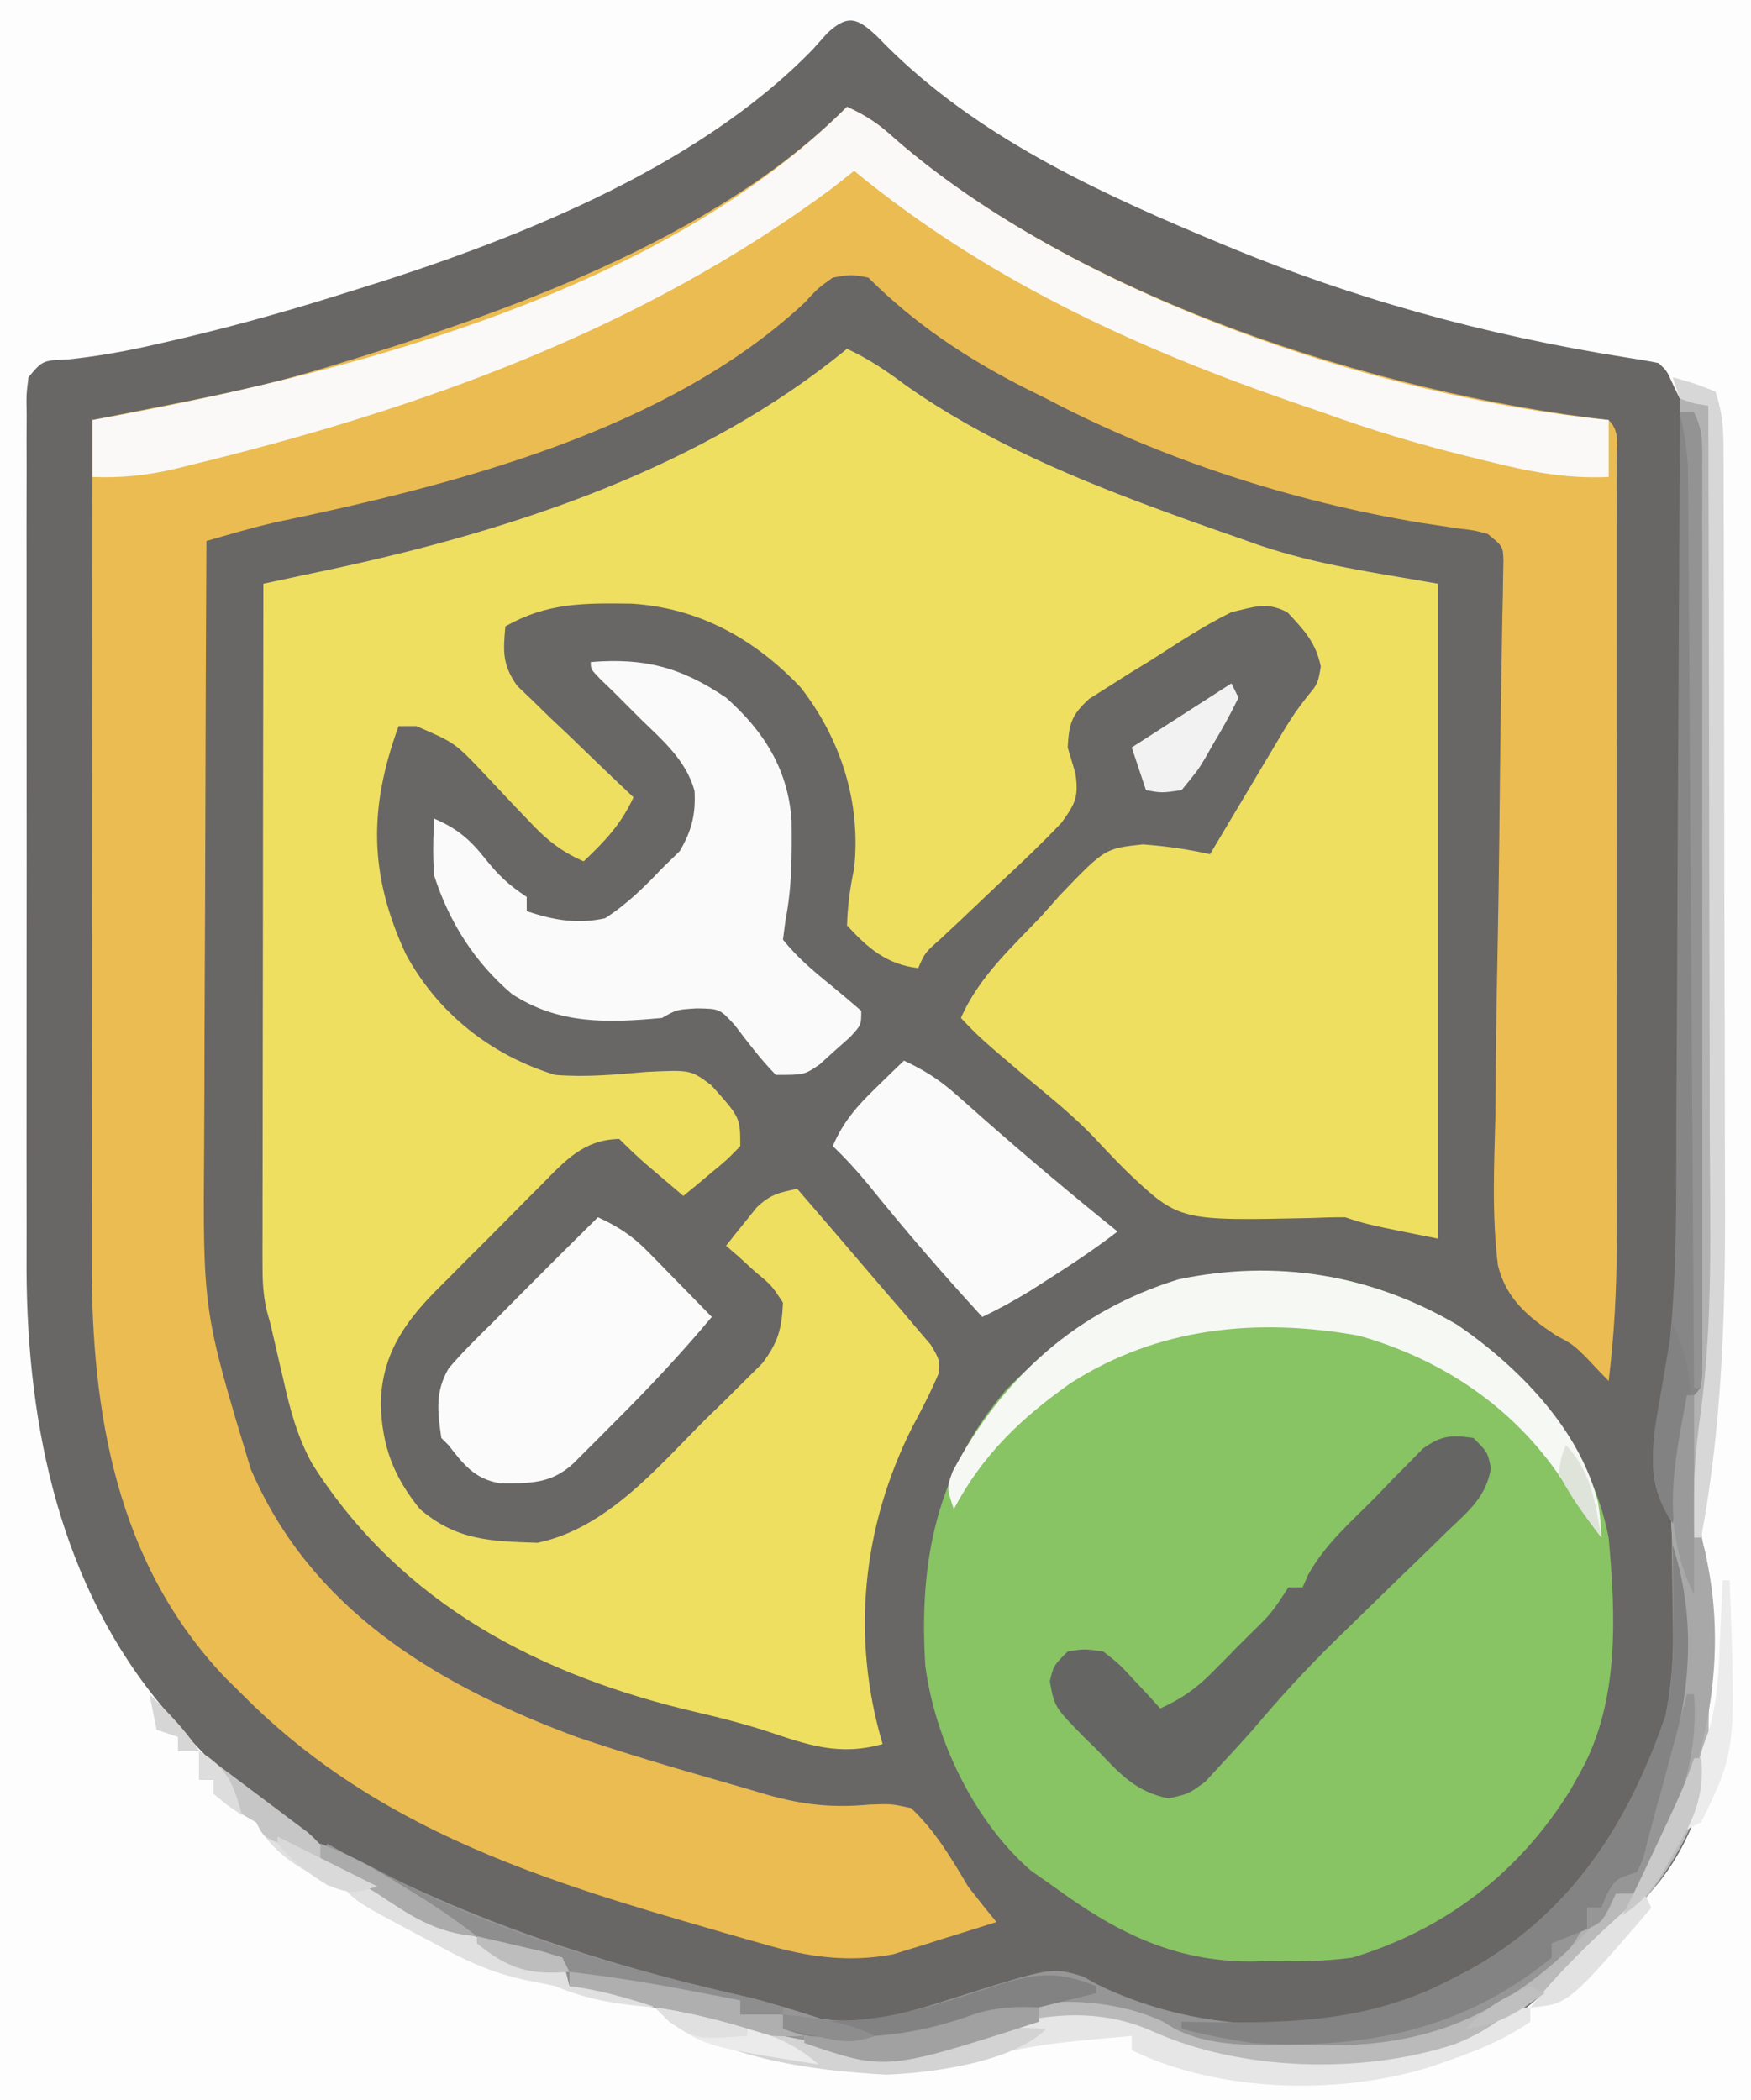 <svg xmlns="http://www.w3.org/2000/svg" width="246" height="295"><rect width="100%" height="100%" fill="#333333" stroke="none"/><path d="M0 0 C81.18 0 162.36 0 246 0 C246 97.35 246 194.7 246 295 C164.82 295 83.64 295 0 295 C0 197.65 0 100.3 0 0 Z " fill="#696666" transform="translate(0,0)"></path><path d="M0 0 C81.18 0 162.36 0 246 0 C246 97.35 246 194.7 246 295 C164.82 295 83.64 295 0 295 C0 197.65 0 100.3 0 0 Z M116.23 4.652 C115.556 5.406 114.882 6.161 114.188 6.938 C97.638 23.995 71.258 34.15 49 41 C48.334 41.209 47.668 41.417 46.981 41.632 C38.872 44.163 30.728 46.391 22.438 48.25 C21.349 48.495 21.349 48.495 20.239 48.744 C16.692 49.513 13.209 50.11 9.598 50.484 C5.962 50.639 5.962 50.639 4 53 C3.695 55.431 3.695 55.431 3.746 58.303 C3.74 59.428 3.735 60.553 3.729 61.713 C3.733 62.954 3.737 64.195 3.741 65.473 C3.738 66.776 3.734 68.079 3.731 69.421 C3.721 73.004 3.725 76.588 3.731 80.171 C3.736 83.93 3.732 87.69 3.729 91.449 C3.725 97.777 3.73 104.105 3.739 110.432 C3.75 117.714 3.747 124.996 3.736 132.278 C3.726 138.546 3.725 144.814 3.73 151.082 C3.734 154.817 3.734 158.553 3.727 162.289 C3.722 165.816 3.726 169.342 3.737 172.869 C3.741 174.755 3.735 176.64 3.729 178.525 C3.836 200.506 8.477 222.815 23 240 C23.669 240.802 24.338 241.604 25.027 242.43 C30.181 248.389 35.754 253.227 42 258 C43.089 258.91 44.174 259.825 45.25 260.75 C48.074 263.06 50.909 265.06 54 267 C54.599 267.402 55.199 267.804 55.816 268.219 C61.484 271.746 67.2 273.25 73.679 274.568 C75.475 274.955 77.242 275.468 79 276 C79.495 277.485 79.495 277.485 80 279 C82.526 279.818 84.915 280.447 87.5 281 C88.972 281.338 90.443 281.68 91.914 282.023 C92.978 282.27 92.978 282.27 94.063 282.522 C96.385 283.095 98.624 283.82 100.875 284.625 C105.492 286.252 110.194 287.125 115 288 C115.837 288.178 116.673 288.356 117.535 288.539 C124.294 289.803 129.908 288.929 136.383 286.801 C145.195 284.104 153.533 282.559 162.125 286.438 C174.353 291.898 191.148 292.353 204 288.438 C212.424 284.879 218.618 278.62 224.859 272.113 C227 270 227 270 229.531 268.109 C235.116 263.338 239.121 255.374 239.938 248.062 C240.001 246.043 240.011 244.021 240 242 C240.023 240.187 240.048 238.375 240.074 236.562 C240.113 232.647 240.143 228.732 240.133 224.816 C240.131 223.57 240.131 223.57 240.129 222.299 C240.004 220.066 239.588 218.151 239 216 C238.534 209.898 239.11 204.004 239.993 197.966 C241.596 185.482 241.311 172.89 241.302 160.326 C241.301 157.49 241.305 154.654 241.31 151.817 C241.321 145.134 241.322 138.451 241.316 131.768 C241.31 124.882 241.322 117.997 241.343 111.111 C241.361 105.173 241.367 99.235 241.364 93.296 C241.362 89.76 241.364 86.224 241.378 82.688 C241.393 78.763 241.384 74.838 241.372 70.913 C241.38 69.744 241.388 68.575 241.395 67.371 C241.388 66.306 241.381 65.241 241.374 64.144 C241.374 63.217 241.375 62.291 241.375 61.336 C240.93 58.563 240.24 57.649 238 56 C237.34 56 236.68 56 236 56 C235.691 55.361 235.381 54.721 235.062 54.062 C234.165 52.064 234.165 52.064 233 51 C231.545 50.703 230.078 50.459 228.609 50.238 C208.527 47.072 189.737 41.886 171 34 C170.241 33.683 169.481 33.365 168.699 33.039 C152.321 26.143 135.786 18.213 123.316 5.199 C120.538 2.561 119.164 1.913 116.23 4.652 Z " fill="#FDFDFD" transform="translate(0,0)"></path><path d="M0 0 C3.044 1.412 5.572 3.112 8.25 5.125 C19.381 12.987 32.256 18.353 45 23 C45.801 23.293 46.602 23.586 47.427 23.888 C50.07 24.841 52.72 25.768 55.375 26.688 C56.176 26.973 56.976 27.259 57.802 27.553 C66.229 30.395 73.927 31.399 83 33 C83 63.36 83 93.72 83 125 C73 123 73 123 70 122 C68.389 121.989 66.777 122.031 65.168 122.105 C46.667 122.509 46.667 122.509 39.438 115.688 C37.802 114.064 36.216 112.41 34.653 110.717 C31.757 107.71 28.518 105.106 25.312 102.438 C18.667 96.799 18.667 96.799 16 94 C18.496 88.289 23.075 84.148 27.312 79.688 C28.148 78.743 28.984 77.799 29.846 76.826 C36.211 70.191 36.211 70.191 41.568 69.62 C44.798 69.866 47.843 70.284 51 71 C51.348 70.415 51.696 69.83 52.054 69.228 C53.638 66.567 55.225 63.908 56.812 61.25 C57.36 60.33 57.907 59.409 58.471 58.461 C59.002 57.571 59.534 56.682 60.082 55.766 C60.569 54.949 61.056 54.132 61.558 53.29 C63 51 63 51 64.647 48.851 C66.152 47.043 66.152 47.043 66.562 44.625 C65.827 41.192 64.25 39.565 61.898 37.039 C59.031 35.47 57.13 36.269 54 37 C50.045 38.944 46.397 41.375 42.688 43.75 C41.674 44.371 40.66 44.993 39.615 45.633 C38.653 46.244 37.691 46.855 36.699 47.484 C35.821 48.038 34.943 48.592 34.038 49.163 C31.536 51.418 31.184 52.673 31 56 C31.358 57.199 31.717 58.398 32.086 59.633 C32.563 62.899 32.108 63.85 30.134 66.577 C27.394 69.457 24.549 72.187 21.625 74.875 C20.615 75.831 19.607 76.789 18.602 77.75 C16.764 79.502 14.917 81.244 13.057 82.972 C10.95 84.831 10.95 84.831 10 87 C5.597 86.492 2.924 84.196 0 81 C0.097 78.085 0.416 75.806 1 73 C1.994 63.814 -0.834 54.853 -6.52 47.559 C-13.018 40.717 -20.854 36.378 -30.305 35.797 C-36.967 35.709 -42.149 35.657 -48 39 C-48.32 42.531 -48.433 44.388 -46.348 47.333 C-45.594 48.056 -44.839 48.779 -44.062 49.523 C-43.25 50.316 -42.438 51.109 -41.602 51.926 C-40.743 52.734 -39.885 53.542 -39 54.375 C-38.141 55.206 -37.283 56.038 -36.398 56.895 C-34.278 58.944 -32.146 60.978 -30 63 C-31.722 66.765 -33.992 69.151 -37 72 C-40.239 70.589 -42.274 68.912 -44.68 66.34 C-45.362 65.629 -46.044 64.918 -46.746 64.186 C-48.164 62.689 -49.575 61.186 -50.98 59.678 C-55.1 55.335 -55.1 55.335 -60.508 53.004 C-61.33 53.003 -62.153 53.001 -63 53 C-67.195 64.511 -67.174 73.807 -62 85 C-57.518 93.323 -50.019 99.252 -41 102 C-36.709 102.35 -32.476 101.96 -28.197 101.58 C-21.957 101.279 -21.957 101.279 -19.052 103.466 C-15 107.987 -15 107.987 -15 112 C-16.75 113.824 -16.75 113.824 -19 115.688 C-20.114 116.621 -20.114 116.621 -21.25 117.574 C-21.828 118.045 -22.405 118.515 -23 119 C-24.126 118.043 -25.251 117.084 -26.375 116.125 C-27.001 115.591 -27.628 115.058 -28.273 114.508 C-29.558 113.386 -30.794 112.206 -32 111 C-36.951 111.088 -39.582 114.014 -42.852 117.355 C-43.392 117.895 -43.933 118.434 -44.49 118.99 C-45.629 120.131 -46.764 121.277 -47.894 122.427 C-49.614 124.176 -51.352 125.906 -53.094 127.635 C-54.202 128.749 -55.308 129.864 -56.414 130.98 C-56.93 131.493 -57.445 132.006 -57.977 132.534 C-62.52 137.197 -65.422 141.706 -65.5 148.312 C-65.316 154.189 -63.702 158.437 -60 163 C-54.851 167.398 -50.118 167.512 -43.477 167.727 C-33.791 165.702 -26.721 157.24 -20 150.5 C-19.038 149.566 -18.076 148.632 -17.113 147.699 C-16.21 146.798 -15.306 145.897 -14.375 144.969 C-13.558 144.159 -12.74 143.348 -11.898 142.514 C-9.685 139.583 -9.159 137.647 -9 134 C-10.591 131.565 -10.591 131.565 -12.938 129.625 C-14.065 128.592 -14.065 128.592 -15.215 127.539 C-15.804 127.031 -16.393 126.523 -17 126 C-16.095 124.845 -15.176 123.701 -14.25 122.562 C-13.74 121.924 -13.229 121.286 -12.703 120.629 C-10.777 118.787 -9.555 118.537 -7 118 C-3.504 122.043 -0.024 126.098 3.439 130.17 C4.823 131.792 6.217 133.404 7.613 135.016 C8.339 135.877 9.065 136.738 9.812 137.625 C10.458 138.38 11.104 139.136 11.77 139.914 C13 142 13 142 12.879 143.926 C11.765 146.555 10.473 149.045 9.125 151.562 C2.159 165.478 0.538 180.94 5 196 C-1.11 197.705 -5.435 196.152 -11.348 194.168 C-14.5 193.16 -17.638 192.336 -20.86 191.592 C-43.111 186.439 -62.556 176.411 -75.105 156.691 C-77.223 152.888 -78.247 149.04 -79.188 144.812 C-79.352 144.114 -79.516 143.416 -79.686 142.697 C-80.131 140.8 -80.566 138.9 -81 137 C-81.18 136.353 -81.359 135.706 -81.544 135.04 C-82.03 132.868 -82.123 130.946 -82.12 128.723 C-82.122 127.876 -82.123 127.029 -82.124 126.156 C-82.121 125.235 -82.117 124.315 -82.114 123.366 C-82.114 122.39 -82.114 121.414 -82.114 120.409 C-82.113 117.184 -82.105 113.959 -82.098 110.734 C-82.096 108.498 -82.094 106.262 -82.093 104.025 C-82.09 98.14 -82.08 92.255 -82.069 86.369 C-82.058 80.363 -82.054 74.357 -82.049 68.352 C-82.038 56.568 -82.021 44.784 -82 33 C-81.051 32.798 -80.103 32.596 -79.125 32.388 C-77.874 32.121 -76.623 31.854 -75.333 31.578 C-74.096 31.314 -72.859 31.051 -71.584 30.779 C-46.334 25.292 -20.251 16.603 0 0 Z " fill="#EEDF60" transform="translate(119,49)"></path><path d="M0 0 C2.813 1.295 4.458 2.417 6.812 4.562 C32.143 26.586 74.141 40.209 107 44 C108.639 45.639 108.126 47.501 108.127 49.76 C108.13 50.791 108.133 51.821 108.136 52.883 C108.132 54.593 108.132 54.593 108.129 56.338 C108.132 58.128 108.132 58.128 108.135 59.954 C108.138 63.24 108.137 66.526 108.134 69.811 C108.132 73.253 108.134 76.694 108.136 80.135 C108.138 85.925 108.135 91.715 108.13 97.505 C108.125 104.179 108.127 110.854 108.132 117.529 C108.137 123.266 108.137 129.003 108.135 134.74 C108.133 138.163 108.133 141.586 108.136 145.009 C108.139 148.839 108.135 152.668 108.129 156.498 C108.131 157.62 108.133 158.742 108.136 159.898 C108.118 166.326 107.782 172.618 107 179 C105.914 177.878 104.834 176.752 103.766 175.612 C101.992 173.881 101.992 173.881 99.539 172.553 C95.648 169.958 92.611 167.469 91.445 162.757 C90.581 155.754 90.906 148.697 91.094 141.66 C91.118 139.369 91.137 137.077 91.151 134.785 C91.2 128.773 91.308 122.763 91.43 116.752 C91.591 108.257 91.672 99.761 91.763 91.265 C91.812 86.742 91.882 82.221 91.97 77.7 C92.003 75.646 92.036 73.593 92.068 71.539 C92.091 70.598 92.114 69.656 92.138 68.685 C92.149 67.829 92.161 66.973 92.173 66.09 C92.188 65.344 92.203 64.598 92.218 63.83 C92.161 61.749 92.161 61.749 90 60 C88.126 59.5 88.126 59.5 85.941 59.246 C85.094 59.119 84.246 58.991 83.373 58.86 C82.445 58.72 81.518 58.581 80.562 58.438 C62.482 55.437 44.257 49.53 28 41 C26.366 40.188 26.366 40.188 24.699 39.359 C16.632 35.228 9.428 30.428 3 24 C0.582 23.541 0.582 23.541 -2 24 C-4.058 25.458 -4.058 25.458 -5.938 27.5 C-25.283 45.573 -55.287 53.153 -80.471 58.409 C-83.682 59.159 -86.833 60.087 -90 61 C-90.07 74.544 -90.123 88.089 -90.155 101.633 C-90.171 107.924 -90.192 114.214 -90.226 120.505 C-90.259 126.587 -90.277 132.669 -90.285 138.751 C-90.29 141.06 -90.301 143.369 -90.317 145.678 C-90.501 169.146 -90.501 169.146 -83.75 191.438 C-83.294 192.43 -83.294 192.43 -82.83 193.443 C-73.983 212.041 -56.662 222.067 -38 229 C-31.233 231.299 -24.388 233.327 -17.515 235.284 C-15.434 235.876 -13.359 236.488 -11.285 237.105 C-6.09 238.56 -2.136 238.987 3.25 238.5 C6.234 238.395 6.234 238.395 9 239 C12.428 242.243 14.606 245.968 17 250 C18.307 251.687 19.633 253.361 21 255 C18.337 255.847 15.671 256.678 13 257.5 C12.256 257.738 11.512 257.977 10.746 258.223 C10.005 258.448 9.264 258.674 8.5 258.906 C7.83 259.116 7.159 259.325 6.469 259.541 C0.066 260.731 -5.553 259.902 -11.734 258.094 C-12.802 257.793 -12.802 257.793 -13.891 257.487 C-16.181 256.838 -18.466 256.171 -20.75 255.5 C-21.531 255.273 -22.312 255.047 -23.117 254.814 C-46.331 248.064 -67.705 240.496 -85 223 C-85.752 222.259 -86.503 221.518 -87.277 220.754 C-102.674 204.648 -106.178 183.356 -106.114 161.953 C-106.114 160.674 -106.114 159.395 -106.114 158.077 C-106.114 154.596 -106.108 151.116 -106.101 147.635 C-106.095 143.987 -106.095 140.34 -106.093 136.692 C-106.09 129.797 -106.082 122.902 -106.072 116.007 C-106.061 108.152 -106.055 100.297 -106.05 92.442 C-106.04 76.295 -106.022 60.147 -106 44 C-105.423 43.886 -104.847 43.771 -104.252 43.654 C-101.617 43.131 -98.982 42.607 -96.348 42.082 C-95.44 41.903 -94.533 41.723 -93.598 41.538 C-87.677 40.358 -81.802 39.121 -76 37.438 C-74.741 37.072 -74.741 37.072 -73.457 36.7 C-48.614 29.201 -18.835 18.835 0 0 Z " fill="#EBBC51" transform="translate(119,15)"></path><path d="M0 0 C10.272 7.008 18.859 17.435 21.25 29.875 C22.247 40.889 22.792 52.996 17.25 62.875 C16.596 64.047 16.596 64.047 15.93 65.242 C8.742 76.907 -1.657 84.916 -14.75 88.875 C-18.604 89.405 -22.365 89.437 -26.25 89.375 C-27.702 89.398 -27.702 89.398 -29.184 89.422 C-40.059 89.363 -48.135 85.195 -56.75 78.875 C-57.781 78.153 -58.812 77.431 -59.875 76.688 C-67.827 69.865 -73.434 58.167 -74.75 47.875 C-75.685 33.165 -73.171 20.601 -63.418 9.133 C-46.023 -8.876 -21.919 -12.842 0 0 Z " fill="#88C364" transform="translate(204.75,186.125)"></path><path d="M0 0 C2.813 1.295 4.458 2.417 6.812 4.562 C31.811 26.298 74.401 40.804 107 44 C107 46.64 107 49.28 107 52 C100.956 52.297 95.664 51.207 89.812 49.75 C88.873 49.52 87.933 49.289 86.965 49.052 C80.173 47.358 73.578 45.397 67 43 C65.375 42.44 63.75 41.882 62.125 41.324 C39.906 33.602 19.266 24.028 1 9 C0.01 9.784 -0.98 10.568 -2 11.375 C-28.863 31.346 -60.201 42.541 -92.438 50.375 C-93.117 50.543 -93.796 50.711 -94.496 50.884 C-98.403 51.796 -101.992 52.161 -106 52 C-106 49.36 -106 46.72 -106 44 C-104.8 43.781 -103.6 43.562 -102.363 43.336 C-67.998 36.884 -25.503 25.503 0 0 Z " fill="#FAF9F7" transform="translate(119,15)"></path><path d="M0 0 C1.938 0.375 1.938 0.375 4 1 C5.254 3.509 5.129 5.215 5.134 8.023 C5.14 9.619 5.14 9.619 5.147 11.247 C5.146 12.419 5.146 13.591 5.145 14.799 C5.149 16.03 5.152 17.261 5.155 18.53 C5.163 21.917 5.167 25.305 5.167 28.692 C5.168 30.814 5.17 32.937 5.173 35.059 C5.182 42.483 5.186 49.908 5.185 57.332 C5.185 64.216 5.195 71.1 5.211 77.985 C5.224 83.915 5.229 89.846 5.229 95.777 C5.229 99.309 5.231 102.841 5.242 106.373 C5.317 132.976 5.317 132.976 3.448 145.713 C2.742 150.892 2.104 156.723 3.502 161.836 C4.053 164.229 4.129 166.363 4.133 168.816 C4.135 169.74 4.138 170.664 4.141 171.615 C4.12 175.559 4.086 179.502 4.028 183.446 C4.006 185.431 4.023 187.417 4.055 189.402 C3.855 198.876 -1.441 207.555 -7.988 214.16 C-10.883 216.906 -13.914 219.47 -17 222 C-18.039 222.873 -19.078 223.747 -20.117 224.621 C-32.522 234.858 -45.445 235.15 -61.085 234.297 C-67.2 233.674 -72.519 231.745 -78 229 C-84.442 225.779 -96.42 230.267 -103.062 232.125 C-110.116 233.917 -116.106 233.139 -123 231 C-124.643 230.715 -126.29 230.445 -127.938 230.188 C-133.584 229.218 -138.915 227.565 -144.342 225.764 C-148.213 224.493 -151.962 223.557 -156 223 C-156.33 222.01 -156.66 221.02 -157 220 C-159.865 219.076 -162.642 218.317 -165.562 217.625 C-172.176 215.928 -177.508 214.151 -183 210 C-184.493 209.051 -185.993 208.113 -187.5 207.188 C-188.667 206.458 -189.833 205.729 -191 205 C-190.505 204.01 -190.505 204.01 -190 203 C-189.181 203.461 -188.363 203.923 -187.52 204.398 C-170.438 213.641 -151.163 219.985 -132.242 224.258 C-128.301 225.16 -124.47 226.336 -120.625 227.582 C-114.026 228.633 -107.668 226.474 -101.438 224.5 C-88.195 220.328 -88.195 220.328 -83.805 221.672 C-82.849 222.206 -82.849 222.206 -81.875 222.75 C-69.271 228.903 -54.442 229.97 -41 226 C-37.873 224.879 -34.947 223.529 -32 222 C-31.185 221.578 -30.371 221.157 -29.531 220.723 C-15.246 212.764 -7.216 200.213 -2 185 C-1.182 180.909 -0.9 177.096 -0.973 172.93 C-0.985 171.785 -0.997 170.64 -1.01 169.461 C-1.045 167.094 -1.084 164.726 -1.127 162.359 C-1.199 154.746 -0.772 147.432 1 140 C1.33 139.67 1.66 139.34 2 139 C2.096 137.228 2.122 135.453 2.12 133.679 C2.122 132.525 2.123 131.37 2.124 130.181 C2.121 128.904 2.117 127.626 2.114 126.31 C2.113 124.96 2.113 123.611 2.114 122.261 C2.114 118.585 2.108 114.91 2.101 111.234 C2.095 107.397 2.095 103.56 2.093 99.723 C2.09 92.452 2.082 85.181 2.072 77.911 C2.061 69.635 2.055 61.359 2.05 53.084 C2.04 36.056 2.022 19.028 2 2 C1.34 2 0.68 2 0 2 C0 1.34 0 0.68 0 0 Z " fill="#969696" transform="translate(236,56)"></path><path d="M0 0 C7.57 -0.61 12.673 0.728 19 5 C24.355 9.736 27.758 15.159 28.211 22.344 C28.261 27.083 28.273 31.612 27.355 36.273 C27.238 37.173 27.121 38.073 27 39 C29.011 41.499 31.187 43.343 33.672 45.352 C35.135 46.543 36.57 47.769 38 49 C38 51 38 51 36.391 52.727 C35.684 53.353 34.978 53.98 34.25 54.625 C33.554 55.257 32.858 55.888 32.141 56.539 C30 58 30 58 26 58 C23.842 55.798 22.063 53.419 20.195 50.969 C18.097 48.703 18.097 48.703 14.867 48.656 C12.06 48.829 12.06 48.829 10 50 C2.37 50.709 -4.54 50.934 -11.102 46.617 C-16.33 42.163 -19.901 36.529 -22 30 C-22.216 27.276 -22.144 24.74 -22 22 C-18.845 23.363 -17.068 24.818 -14.938 27.5 C-12.991 29.937 -11.666 31.223 -9 33 C-9 33.66 -9 34.32 -9 35 C-5.207 36.264 -1.911 36.857 2 36 C5.068 34.03 7.497 31.636 10 29 C10.825 28.196 11.65 27.391 12.5 26.562 C14.166 23.716 14.753 21.424 14.578 18.109 C13.401 13.815 10.118 11.021 7 8 C5.688 6.688 4.375 5.375 3.062 4.062 C2.476 3.497 1.889 2.931 1.285 2.348 C0 1 0 1 0 0 Z " fill="#FAFAFA" transform="translate(83,93)"></path><path d="M0 0 C2.819 1.282 4.852 2.61 7.016 4.82 C7.544 5.355 8.073 5.89 8.617 6.441 C9.156 6.997 9.695 7.553 10.25 8.125 C11.081 8.97 11.081 8.97 11.93 9.832 C13.291 11.217 14.646 12.608 16 14 C11.642 19.211 7.066 24.087 2.25 28.875 C1.578 29.55 0.907 30.226 0.215 30.922 C-0.428 31.564 -1.072 32.206 -1.734 32.867 C-2.314 33.446 -2.894 34.024 -3.491 34.621 C-6.632 37.492 -9.649 37.383 -13.738 37.363 C-17.296 36.792 -18.855 34.749 -21 32 C-21.33 31.67 -21.66 31.34 -22 31 C-22.523 27.271 -22.893 24.537 -20.965 21.219 C-19.08 19.021 -17.072 17.024 -15 15 C-13.73 13.722 -12.462 12.442 -11.195 11.16 C-7.485 7.418 -3.75 3.703 0 0 Z " fill="#FBFBFB" transform="translate(84,171)"></path><path d="M0 0 C1.938 0.375 1.938 0.375 4 1 C5.254 3.509 5.129 5.215 5.134 8.023 C5.14 9.619 5.14 9.619 5.147 11.247 C5.146 12.419 5.146 13.591 5.145 14.799 C5.149 16.03 5.152 17.261 5.155 18.53 C5.163 21.917 5.167 25.305 5.167 28.692 C5.168 30.814 5.17 32.937 5.173 35.059 C5.182 42.483 5.186 49.908 5.185 57.332 C5.185 64.216 5.195 71.1 5.211 77.985 C5.224 83.915 5.229 89.846 5.229 95.777 C5.229 99.309 5.231 102.841 5.242 106.373 C5.317 132.976 5.317 132.976 3.448 145.713 C2.742 150.892 2.104 156.723 3.502 161.836 C4.053 164.229 4.129 166.363 4.133 168.816 C4.137 170.202 4.137 170.202 4.141 171.615 C4.12 175.559 4.086 179.502 4.028 183.446 C4.006 185.431 4.023 187.417 4.055 189.402 C3.855 198.876 -1.441 207.555 -7.988 214.16 C-10.883 216.906 -13.914 219.47 -17 222 C-18.039 222.873 -19.078 223.747 -20.117 224.621 C-32.522 234.858 -45.445 235.15 -61.085 234.297 C-67.2 233.674 -72.519 231.745 -78 229 C-84.442 225.779 -96.42 230.267 -103.062 232.125 C-110.016 233.891 -116.271 233.291 -123 231 C-123 230.67 -123 230.34 -123 230 C-122.14 230.046 -121.28 230.093 -120.395 230.141 C-114.048 230.334 -108.752 230.177 -102.75 228 C-93.603 224.861 -81.761 223.782 -72.75 227.938 C-72.147 228.297 -71.543 228.657 -70.922 229.027 C-65.187 231.93 -58.021 231.218 -51.75 231.25 C-50.764 231.271 -49.778 231.291 -48.762 231.312 C-36.347 231.378 -25.559 227.474 -16.438 218.875 C-14.165 216.194 -13.621 215.252 -13 212 C-12.34 212 -11.68 212 -11 212 C-10.732 211.361 -10.464 210.721 -10.188 210.062 C-9 208 -9 208 -6 207 C-5.104 205.183 -5.104 205.183 -4.562 202.875 C-4.32 201.97 -4.078 201.065 -3.828 200.133 C-3.555 199.099 -3.282 198.065 -3 197 C-2.644 195.842 -2.288 194.685 -1.922 193.492 C1.395 182.305 2.53 172.252 -1 161 C-1.718 153.963 -0.526 146.863 1 140 C1.33 139.67 1.66 139.34 2 139 C2.096 137.228 2.122 135.453 2.12 133.679 C2.122 132.525 2.123 131.37 2.124 130.181 C2.121 128.904 2.117 127.626 2.114 126.31 C2.113 124.96 2.113 123.611 2.114 122.261 C2.114 118.585 2.108 114.91 2.101 111.234 C2.095 107.397 2.095 103.56 2.093 99.723 C2.09 92.452 2.082 85.181 2.072 77.911 C2.061 69.635 2.055 61.359 2.05 53.084 C2.04 36.056 2.022 19.028 2 2 C1.34 2 0.68 2 0 2 C0 1.34 0 0.68 0 0 Z " fill="#B2B2B2" transform="translate(236,56)"></path><path d="M0 0 C2 2 2 2 2.465 4.257 C1.791 8.232 -0.626 10.228 -3.441 12.895 C-4.002 13.446 -4.562 13.997 -5.14 14.564 C-6.936 16.326 -8.748 18.07 -10.562 19.812 C-12.923 22.106 -15.276 24.406 -17.629 26.707 C-18.196 27.259 -18.762 27.811 -19.346 28.38 C-23.458 32.406 -27.3 36.592 -31 41 C-32.498 42.687 -34.015 44.358 -35.562 46 C-36.265 46.763 -36.968 47.526 -37.691 48.312 C-40 50 -40 50 -42.848 50.637 C-47.461 49.705 -49.697 47.145 -52.875 43.812 C-53.468 43.234 -54.061 42.656 -54.672 42.061 C-58.856 37.795 -58.856 37.795 -59.508 34.199 C-59 32 -59 32 -57 30 C-54.645 29.625 -54.645 29.625 -52 30 C-49.762 31.75 -49.762 31.75 -47.688 34 C-46.99 34.742 -46.293 35.485 -45.574 36.25 C-45.055 36.828 -44.535 37.405 -44 38 C-41.103 36.689 -39.037 35.285 -36.801 33.031 C-36.232 32.46 -35.663 31.889 -35.076 31.301 C-34.494 30.707 -33.912 30.112 -33.312 29.5 C-32.719 28.906 -32.125 28.311 -31.514 27.699 C-28.371 24.636 -28.371 24.636 -26 21 C-25.34 21 -24.68 21 -24 21 C-23.747 20.425 -23.494 19.85 -23.234 19.257 C-20.878 14.948 -17.123 11.712 -13.688 8.25 C-12.928 7.457 -12.168 6.664 -11.385 5.848 C-10.643 5.099 -9.901 4.35 -9.137 3.578 C-8.463 2.891 -7.79 2.205 -7.096 1.497 C-4.505 -0.353 -3.12 -0.46 0 0 Z " fill="#656664" transform="translate(207,202)"></path><path d="M0 0 C2.788 1.289 4.99 2.686 7.285 4.723 C7.894 5.257 8.502 5.792 9.129 6.343 C9.767 6.91 10.405 7.478 11.062 8.062 C17.268 13.516 23.562 18.82 30 24 C26.935 26.364 23.766 28.485 20.5 30.562 C19.092 31.462 19.092 31.462 17.656 32.379 C15.473 33.711 13.309 34.905 11 36 C5.44 29.94 0.094 23.761 -5.055 17.348 C-6.629 15.448 -8.217 13.699 -10 12 C-8.523 8.548 -6.562 6.35 -3.875 3.75 C-3.151 3.044 -2.426 2.337 -1.68 1.609 C-1.125 1.078 -0.571 0.547 0 0 Z " fill="#FAFAFA" transform="translate(127,149)"></path><path d="M0 0 C8.51 5.806 17.237 14.67 19.77 24.992 C20.062 26.938 20.062 26.938 20.25 29.875 C18.197 27.21 16.386 24.488 14.625 21.625 C7.857 11.523 -2.177 4.803 -13.875 1.5 C-28.163 -1.034 -41.975 0.298 -54.297 8.145 C-61.302 13.086 -66.72 18.26 -70.75 25.875 C-71.75 22.875 -71.75 22.875 -70.887 20.527 C-63.844 7.335 -53.535 -1.966 -39.219 -6.395 C-25.491 -9.285 -12.118 -7.1 0 0 Z " fill="#F6F8F4" transform="translate(204.75,186.125)"></path><path d="M0 0 C0.66 0 1.32 0 2 0 C3.295 2.591 3.126 4.457 3.127 7.359 C3.13 8.496 3.133 9.633 3.136 10.805 C3.134 12.059 3.131 13.312 3.129 14.604 C3.131 15.919 3.133 17.235 3.135 18.59 C3.139 22.203 3.137 25.817 3.134 29.43 C3.132 33.205 3.134 36.981 3.136 40.756 C3.138 47.095 3.135 53.435 3.13 59.774 C3.125 67.113 3.127 74.452 3.132 81.791 C3.137 88.084 3.137 94.376 3.135 100.668 C3.133 104.43 3.133 108.192 3.136 111.954 C3.14 116.145 3.135 120.335 3.129 124.526 C3.132 126.409 3.132 126.409 3.136 128.331 C3.133 129.465 3.13 130.599 3.127 131.768 C3.127 132.76 3.126 133.752 3.126 134.774 C3 137 3 137 2 138 C1.706 139.336 1.463 140.684 1.246 142.035 C1.114 142.844 0.982 143.653 0.846 144.486 C0.711 145.336 0.576 146.187 0.438 147.062 C0.299 147.917 0.16 148.771 0.018 149.65 C-0.325 151.766 -0.663 153.883 -1 156 C-4.32 151.02 -4.199 147.017 -3.047 141.239 C-2.823 140.126 -2.823 140.126 -2.594 138.991 C-0.318 126.146 -0.517 113.232 -0.494 100.227 C-0.484 96.69 -0.458 93.153 -0.434 89.617 C-0.391 82.952 -0.362 76.287 -0.339 69.623 C-0.311 62.021 -0.267 54.42 -0.222 46.819 C-0.13 31.213 -0.058 15.606 0 0 Z " fill="#868686" transform="translate(236,58)"></path><path d="M0 0 C4.789 7.184 3.825 16.729 2.246 24.902 C-3.1 45.553 -3.1 45.553 -10 51 C-10.66 51 -11.32 51 -12 51 C-12 51.99 -12 52.98 -12 54 C-13.65 54.66 -15.3 55.32 -17 56 C-17 56.66 -17 57.32 -17 58 C-29.373 68.173 -43.321 70.929 -59 70 C-62.387 69.508 -65.687 68.855 -69 68 C-69 67.67 -69 67.34 -69 67 C-67.117 67.035 -67.117 67.035 -65.195 67.07 C-52.745 67.234 -42.246 66.835 -31 61 C-30.185 60.578 -29.371 60.157 -28.531 59.723 C-14.246 51.764 -6.216 39.213 -1 24 C0.17 18.872 0.117 13.853 0.062 8.625 C0.058 7.794 0.053 6.962 0.049 6.105 C0.037 4.07 0.019 2.035 0 0 Z " fill="#838383" transform="translate(235,217)"></path><path d="M0 0 C0.33 0 0.66 0 1 0 C1.61 7.756 -2.498 13.974 -7 20 C-10.636 24.073 -14.784 27.543 -19 31 C-20.039 31.873 -21.078 32.747 -22.117 33.621 C-34.522 43.858 -47.445 44.15 -63.085 43.297 C-69.2 42.674 -74.519 40.745 -80 38 C-86.442 34.779 -98.42 39.267 -105.062 41.125 C-112.016 42.891 -118.271 42.291 -125 40 C-125 39.67 -125 39.34 -125 39 C-124.14 39.046 -123.28 39.093 -122.395 39.141 C-116.048 39.334 -110.752 39.177 -104.75 37 C-95.603 33.861 -83.761 32.782 -74.75 36.938 C-74.147 37.297 -73.543 37.657 -72.922 38.027 C-67.187 40.93 -60.021 40.218 -53.75 40.25 C-52.764 40.271 -51.778 40.291 -50.762 40.312 C-36.833 40.386 -26.311 35.483 -16.438 25.75 C-13.336 22.646 -13.336 22.646 -11 19 C-10.01 18.67 -9.02 18.34 -8 18 C-6.661 15.55 -5.493 13.173 -4.375 10.625 C-3.907 9.596 -3.907 9.596 -3.43 8.547 C-2.157 5.727 -0.979 2.937 0 0 Z " fill="#BABABA" transform="translate(238,247)"></path><path d="M0 0 C3.168 0.464 6.17 1.049 9.25 1.938 C13.792 3.225 18.366 4.113 23 5 C23.839 5.179 24.678 5.358 25.543 5.543 C32.3 6.8 37.91 5.928 44.383 3.801 C53.195 1.104 61.533 -0.441 70.125 3.438 C82.471 8.951 99.416 9.395 112.312 5.188 C114.94 4.137 116.909 3.069 119.168 1.363 C121 0 121 0 123 0 C123 0.66 123 1.32 123 2 C119.666 4.311 116.248 5.779 112.438 7.125 C111.508 7.458 110.579 7.79 109.621 8.133 C96.715 12.403 79.271 12.028 67 6 C67 5.34 67 4.68 67 4 C54.602 5.102 54.602 5.102 42.438 7.625 C30.072 10.931 15.551 8.331 4 3 C1.5 1.312 1.5 1.312 0 0 Z " fill="#E6E6E6" transform="translate(92,282)"></path><path d="M0 0 C3.739 1.407 7.123 3.149 10.625 5.062 C25.631 12.85 42.732 17.554 59.156 21.344 C62 22 62 22 65 23 C65 23.99 65 24.98 65 26 C66.485 26.495 66.485 26.495 68 27 C61.496 27.351 56.497 26.186 50.375 24.062 C45.262 22.33 40.383 20.688 35 20 C34.505 18.515 34.505 18.515 34 17 C31.135 16.076 28.358 15.317 25.438 14.625 C18.816 12.926 13.507 11.137 8 7 C6.505 6.096 5.005 5.2 3.5 4.312 C1.469 3.113 1.469 3.113 0 2 C0 1.34 0 0.68 0 0 Z " fill="#8E8E8E" transform="translate(45,259)"></path><path d="M0 0 C2.938 0.812 2.938 0.812 6 2 C7.027 5.08 7.131 7.193 7.14 10.421 C7.146 11.547 7.152 12.674 7.158 13.834 C7.159 15.071 7.16 16.309 7.161 17.583 C7.166 18.886 7.171 20.189 7.176 21.532 C7.189 25.114 7.196 28.695 7.2 32.277 C7.203 34.523 7.207 36.77 7.212 39.016 C7.225 46.068 7.235 53.119 7.239 60.171 C7.243 68.264 7.261 76.357 7.29 84.449 C7.312 90.729 7.322 97.009 7.323 103.289 C7.324 107.026 7.33 110.763 7.348 114.5 C7.423 130.892 7.002 146.835 4 163 C3.67 163 3.34 163 3 163 C2.762 156.873 3.095 151.051 3.996 144.985 C5.634 132.331 5.255 119.556 5.203 106.824 C5.19 103.198 5.189 99.571 5.187 95.945 C5.181 89.107 5.164 82.269 5.144 75.431 C5.122 67.633 5.111 59.836 5.101 52.039 C5.08 36.026 5.045 20.013 5 4 C4.361 3.897 3.721 3.794 3.062 3.688 C2.382 3.461 1.701 3.234 1 3 C0.67 2.01 0.34 1.02 0 0 Z " fill="#D7D7D7" transform="translate(235,53)"></path><path d="M0 0 C4.296 3.196 8.571 6.419 12.812 9.688 C13.541 10.248 14.269 10.809 15.02 11.387 C16.803 12.839 18.381 14.372 20 16 C21.956 17.397 23.966 18.719 26 20 C26.603 20.405 27.207 20.81 27.828 21.227 C34.983 25.678 42.867 27.214 51 29 C51.495 30.98 51.495 30.98 52 33 C52.615 33.049 53.23 33.098 53.863 33.148 C54.672 33.223 55.48 33.298 56.312 33.375 C57.113 33.445 57.914 33.514 58.738 33.586 C61 34 61 34 64 36 C58.946 35.582 54.694 34.995 50 33 C48.566 32.692 47.128 32.402 45.688 32.125 C40.979 31.117 37.191 29.32 33 27 C31.577 26.246 31.577 26.246 30.125 25.477 C22.298 21.298 22.298 21.298 20 19 C19.258 18.732 18.515 18.464 17.75 18.188 C13.798 16.481 9.971 13.942 8 10 C7.175 9.526 6.35 9.051 5.5 8.562 C3 7 3 7 2 4 C1.34 4 0.68 4 0 4 C0 2.68 0 1.36 0 0 Z " fill="#E0E0E0" transform="translate(28,246)"></path><path d="M0 0 C0.33 0 0.66 0 1 0 C0.67 6.6 0.34 13.2 0 20 C0.66 20 1.32 20 2 20 C6.17 34.54 3.287 51.191 -3.688 64.188 C-4.78 66.131 -5.881 68.071 -7 70 C-7.99 70 -8.98 70 -10 70 C-10.289 70.639 -10.578 71.279 -10.875 71.938 C-12 74 -12 74 -14 75 C-14 74.01 -14 73.02 -14 72 C-13.34 72 -12.68 72 -12 72 C-11.732 71.361 -11.464 70.721 -11.188 70.062 C-10 68 -10 68 -7 67 C-6.104 65.183 -6.104 65.183 -5.562 62.875 C-5.32 61.97 -5.078 61.065 -4.828 60.133 C-4.555 59.099 -4.282 58.065 -4 57 C-3.644 55.842 -3.288 54.685 -2.922 53.492 C0.395 42.305 1.53 32.252 -2 21 C-2.725 13.894 -1.319 6.961 0 0 Z " fill="#A8A8A8" transform="translate(237,196)"></path><path d="M0 0 C0.66 0 1.32 0 2 0 C3.297 2.593 3.123 4.46 3.12 7.366 C3.122 8.504 3.123 9.643 3.124 10.816 C3.121 12.071 3.117 13.326 3.114 14.62 C3.114 15.937 3.114 17.254 3.114 18.611 C3.114 22.228 3.108 25.846 3.101 29.463 C3.095 33.242 3.095 37.02 3.093 40.798 C3.09 47.956 3.082 55.113 3.072 62.271 C3.061 70.418 3.055 78.566 3.05 86.713 C3.04 103.475 3.022 120.238 3 137 C2.67 137 2.34 137 2 137 C1.994 135.986 1.994 135.986 1.987 134.952 C1.884 118.511 1.775 102.069 1.661 85.627 C1.605 77.676 1.552 69.725 1.503 61.774 C1.46 54.843 1.413 47.913 1.363 40.983 C1.337 37.313 1.312 33.644 1.291 29.975 C1.268 25.878 1.237 21.781 1.205 17.685 C1.2 16.468 1.194 15.252 1.188 13.999 C1.178 12.881 1.168 11.764 1.158 10.613 C1.152 9.644 1.145 8.675 1.139 7.677 C1.001 5.027 0.589 2.584 0 0 Z " fill="#939393" transform="translate(236,58)"></path><path d="M0 0 C0 0.33 0 0.66 0 1 C-1.541 1.381 -1.541 1.381 -3.113 1.77 C-3.779 1.935 -4.444 2.1 -5.129 2.271 C-6.597 2.635 -8.066 2.997 -9.535 3.356 C-13.625 4.366 -17.615 5.514 -21.625 6.812 C-28.786 8.826 -36.959 8.347 -44 6 C-44 5.34 -44 4.68 -44 4 C-43.377 4.142 -42.755 4.284 -42.113 4.43 C-31.843 6.063 -23.009 2.833 -13.305 -0.32 C-8.046 -1.872 -5.203 -2.057 0 0 Z " fill="#838283" transform="translate(154,279)"></path><path d="M0 0 C3.168 0.464 6.17 1.049 9.25 1.938 C13.792 3.225 18.366 4.113 23 5 C23.839 5.179 24.678 5.358 25.543 5.543 C32.418 6.822 37.989 5.858 44.559 3.668 C48.142 2.688 51.306 2.795 55 3 C50.329 7.671 39.073 9.194 32.5 9.438 C22.018 8.872 8.113 7.099 0 0 Z " fill="#D3D3D3" transform="translate(92,282)"></path><path d="M0 0 C0.33 0.66 0.66 1.32 1 2 C-0.125 4.315 -1.291 6.435 -2.625 8.625 C-2.969 9.236 -3.313 9.847 -3.668 10.477 C-4.727 12.227 -4.727 12.227 -7 15 C-9.773 15.398 -9.773 15.398 -12 15 C-12.66 13.02 -13.32 11.04 -14 9 C-9.38 6.03 -4.76 3.06 0 0 Z " fill="#F3F2F3" transform="translate(173,96)"></path><path d="M0 0 C5.553 0.644 11.013 1.501 16.5 2.562 C17.227 2.701 17.954 2.84 18.703 2.982 C20.469 3.319 22.235 3.659 24 4 C24 4.66 24 5.32 24 6 C25.98 6 27.96 6 30 6 C30 6.66 30 7.32 30 8 C30.99 8.33 31.98 8.66 33 9 C26.496 9.351 21.497 8.186 15.375 6.062 C10.262 4.33 5.383 2.688 0 2 C0 1.34 0 0.68 0 0 Z " fill="#AFAFAF" transform="translate(80,277)"></path><path d="M0 0 C0 0.66 0 1.32 0 2 C-21.505 8.913 -21.505 8.913 -33 5 C-33 4.67 -33 4.34 -33 4 C-32.14 4.046 -31.28 4.093 -30.395 4.141 C-22.568 4.38 -16.295 3.578 -8.938 0.875 C-5.814 -0.055 -3.241 -0.154 0 0 Z " fill="#A1A1A1" transform="translate(146,282)"></path><path d="M0 0 C4.489 8.318 1.985 19.154 0 28 C-4.108 21.837 -2.783 16.023 -1.562 9.125 C-1.415 8.246 -1.267 7.367 -1.115 6.461 C-0.752 4.306 -0.38 2.152 0 0 Z " fill="#828282" transform="translate(235,186)"></path><path d="M0 0 C0.33 0 0.66 0 1 0 C1.783 10.182 -2.249 19.176 -7 28 C-7.99 28 -8.98 28 -10 28 C-10.289 28.639 -10.578 29.279 -10.875 29.938 C-12 32 -12 32 -14 33 C-14 32.01 -14 31.02 -14 30 C-13.34 30 -12.68 30 -12 30 C-11.732 29.361 -11.464 28.721 -11.188 28.062 C-10 26 -10 26 -7 25 C-6.104 23.183 -6.104 23.183 -5.562 20.875 C-5.32 19.988 -5.078 19.101 -4.828 18.188 C-4.418 16.61 -4.418 16.61 -4 15 C-3.642 13.666 -3.282 12.333 -2.922 11 C-1.934 7.337 -0.964 3.669 0 0 Z " fill="#969696" transform="translate(237,238)"></path><path d="M0 0 C0.33 0.66 0.66 1.32 1 2 C-10.661 15.542 -10.661 15.542 -16 16 C-11.179 10.037 -5.775 5.033 0 0 Z " fill="#E2E2E2" transform="translate(231,266)"></path><path d="M0 0 C1.879 1.398 3.754 2.801 5.625 4.211 C7.245 5.431 8.87 6.644 10.5 7.852 C11.304 8.457 12.109 9.063 12.938 9.688 C13.689 10.248 14.441 10.809 15.215 11.387 C17 13 17 13 18 16 C17.443 15.711 16.886 15.422 16.312 15.125 C13.972 13.94 13.972 13.94 11.312 13 C9 12 9 12 8 10 C7.175 9.526 6.35 9.051 5.5 8.562 C3 7 3 7 2 4 C1.34 4 0.68 4 0 4 C0 2.68 0 1.36 0 0 Z " fill="#C6C6C6" transform="translate(28,246)"></path><path d="M0 0 C0.33 0 0.66 0 1 0 C1.883 23.949 1.883 23.949 -3 34 C-3.99 34.495 -3.99 34.495 -5 35 C-4.714 33.291 -4.421 31.583 -4.125 29.875 C-3.963 28.924 -3.8 27.972 -3.633 26.992 C-3 24 -3 24 -1.969 21.219 C-0.702 17.009 -0.542 12.998 -0.375 8.625 C-0.336 7.794 -0.298 6.962 -0.258 6.105 C-0.164 4.071 -0.081 2.035 0 0 Z " fill="#ECECEC" transform="translate(242,222)"></path><path d="M0 0 C4.192 1.512 7.784 3.586 11.562 5.938 C13.235 6.972 13.235 6.972 14.941 8.027 C17.383 9.602 19.711 11.215 22 13 C16.215 12.566 12.677 10.121 8 7 C5.827 5.698 3.65 4.401 1.469 3.113 C0.984 2.746 0.499 2.379 0 2 C0 1.34 0 0.68 0 0 Z " fill="#ABABAB" transform="translate(45,259)"></path><path d="M0 0 C4.335 0.642 8.431 1.608 12.625 2.875 C13.731 3.202 14.837 3.53 15.977 3.867 C18.808 4.928 20.717 6.051 23 8 C6.13 5.364 6.13 5.364 0 0 Z " fill="#EBEBEB" transform="translate(92,282)"></path><path d="M0 0 C0.33 0 0.66 0 1 0 C1 9.24 1 18.48 1 28 C-3.697 18.607 -1.889 9.97 0 0 Z " fill="#9A9A9A" transform="translate(237,196)"></path><path d="M0 0 C0.33 0 0.66 0 1 0 C1.501 5.357 -0.109 8.781 -2.812 13.25 C-3.169 13.874 -3.525 14.498 -3.893 15.141 C-5.706 18.228 -6.977 19.985 -10 22 C-9.615 21.244 -9.615 21.244 -9.223 20.473 C-7.58 17.15 -6.008 13.795 -4.438 10.438 C-4.121 9.765 -3.805 9.093 -3.479 8.4 C-2.18 5.624 -0.97 2.91 0 0 Z " fill="#C9C9C9" transform="translate(238,247)"></path><path d="M0 0 C1.981 0.448 3.96 0.909 5.938 1.375 C7.04 1.63 8.142 1.885 9.277 2.148 C10.176 2.429 11.074 2.71 12 3 C12.33 3.66 12.66 4.32 13 5 C7.307 5.455 4.457 4.588 0 1 C0 0.67 0 0.34 0 0 Z " fill="#BDBDBD" transform="translate(67,272)"></path><path d="M0 0 C4.667 2.333 9.333 4.667 14 7 C10.894 7.984 10.194 8.077 7 6.812 C4.178 5.108 2.151 3.482 0 1 C0 0.67 0 0.34 0 0 Z " fill="#D9D9D9" transform="translate(39,258)"></path><path d="M0 0 C3.57 3.732 4.109 8.095 5 13 C2.757 10.116 0.637 7.274 -1 4 C-0.688 1.688 -0.688 1.688 0 0 Z " fill="#DFE4DB" transform="translate(220,203)"></path><path d="M0 0 C4.714 0.479 8.666 0.968 13 3 C9.617 4.128 8.232 3.818 4.812 3.062 C3.911 2.868 3.01 2.673 2.082 2.473 C1.395 2.317 0.708 2.161 0 2 C0 1.34 0 0.68 0 0 Z " fill="#8D8D8D" transform="translate(110,283)"></path><path d="M0 0 C4.485 0.656 8.669 1.701 13 3 C13 3.33 13 3.66 13 4 C5.738 4.492 5.738 4.492 2 2 C1.34 1.34 0.68 0.68 0 0 Z " fill="#E0E0E0" transform="translate(92,282)"></path><path d="M0 0 C0.66 0.33 1.32 0.66 2 1 C-1.653 3.634 -4.485 5.469 -9 6 C-6.454 3.029 -3.578 1.522 0 0 Z " fill="#BFBFBF" transform="translate(215,279)"></path><path d="M0 0 C3.923 2.354 4.839 4.645 6 9 C4 7.625 4 7.625 2 6 C2 5.34 2 4.68 2 4 C1.34 4 0.68 4 0 4 C0 2.68 0 1.36 0 0 Z " fill="#DDDDDD" transform="translate(28,246)"></path><path d="M0 0 C2.648 2.578 4.944 4.916 7 8 C6.01 8 5.02 8 4 8 C4 7.34 4 6.68 4 6 C3.01 5.67 2.02 5.34 1 5 C0.67 3.35 0.34 1.7 0 0 Z " fill="#D6D6D6" transform="translate(21,238)"></path></svg>